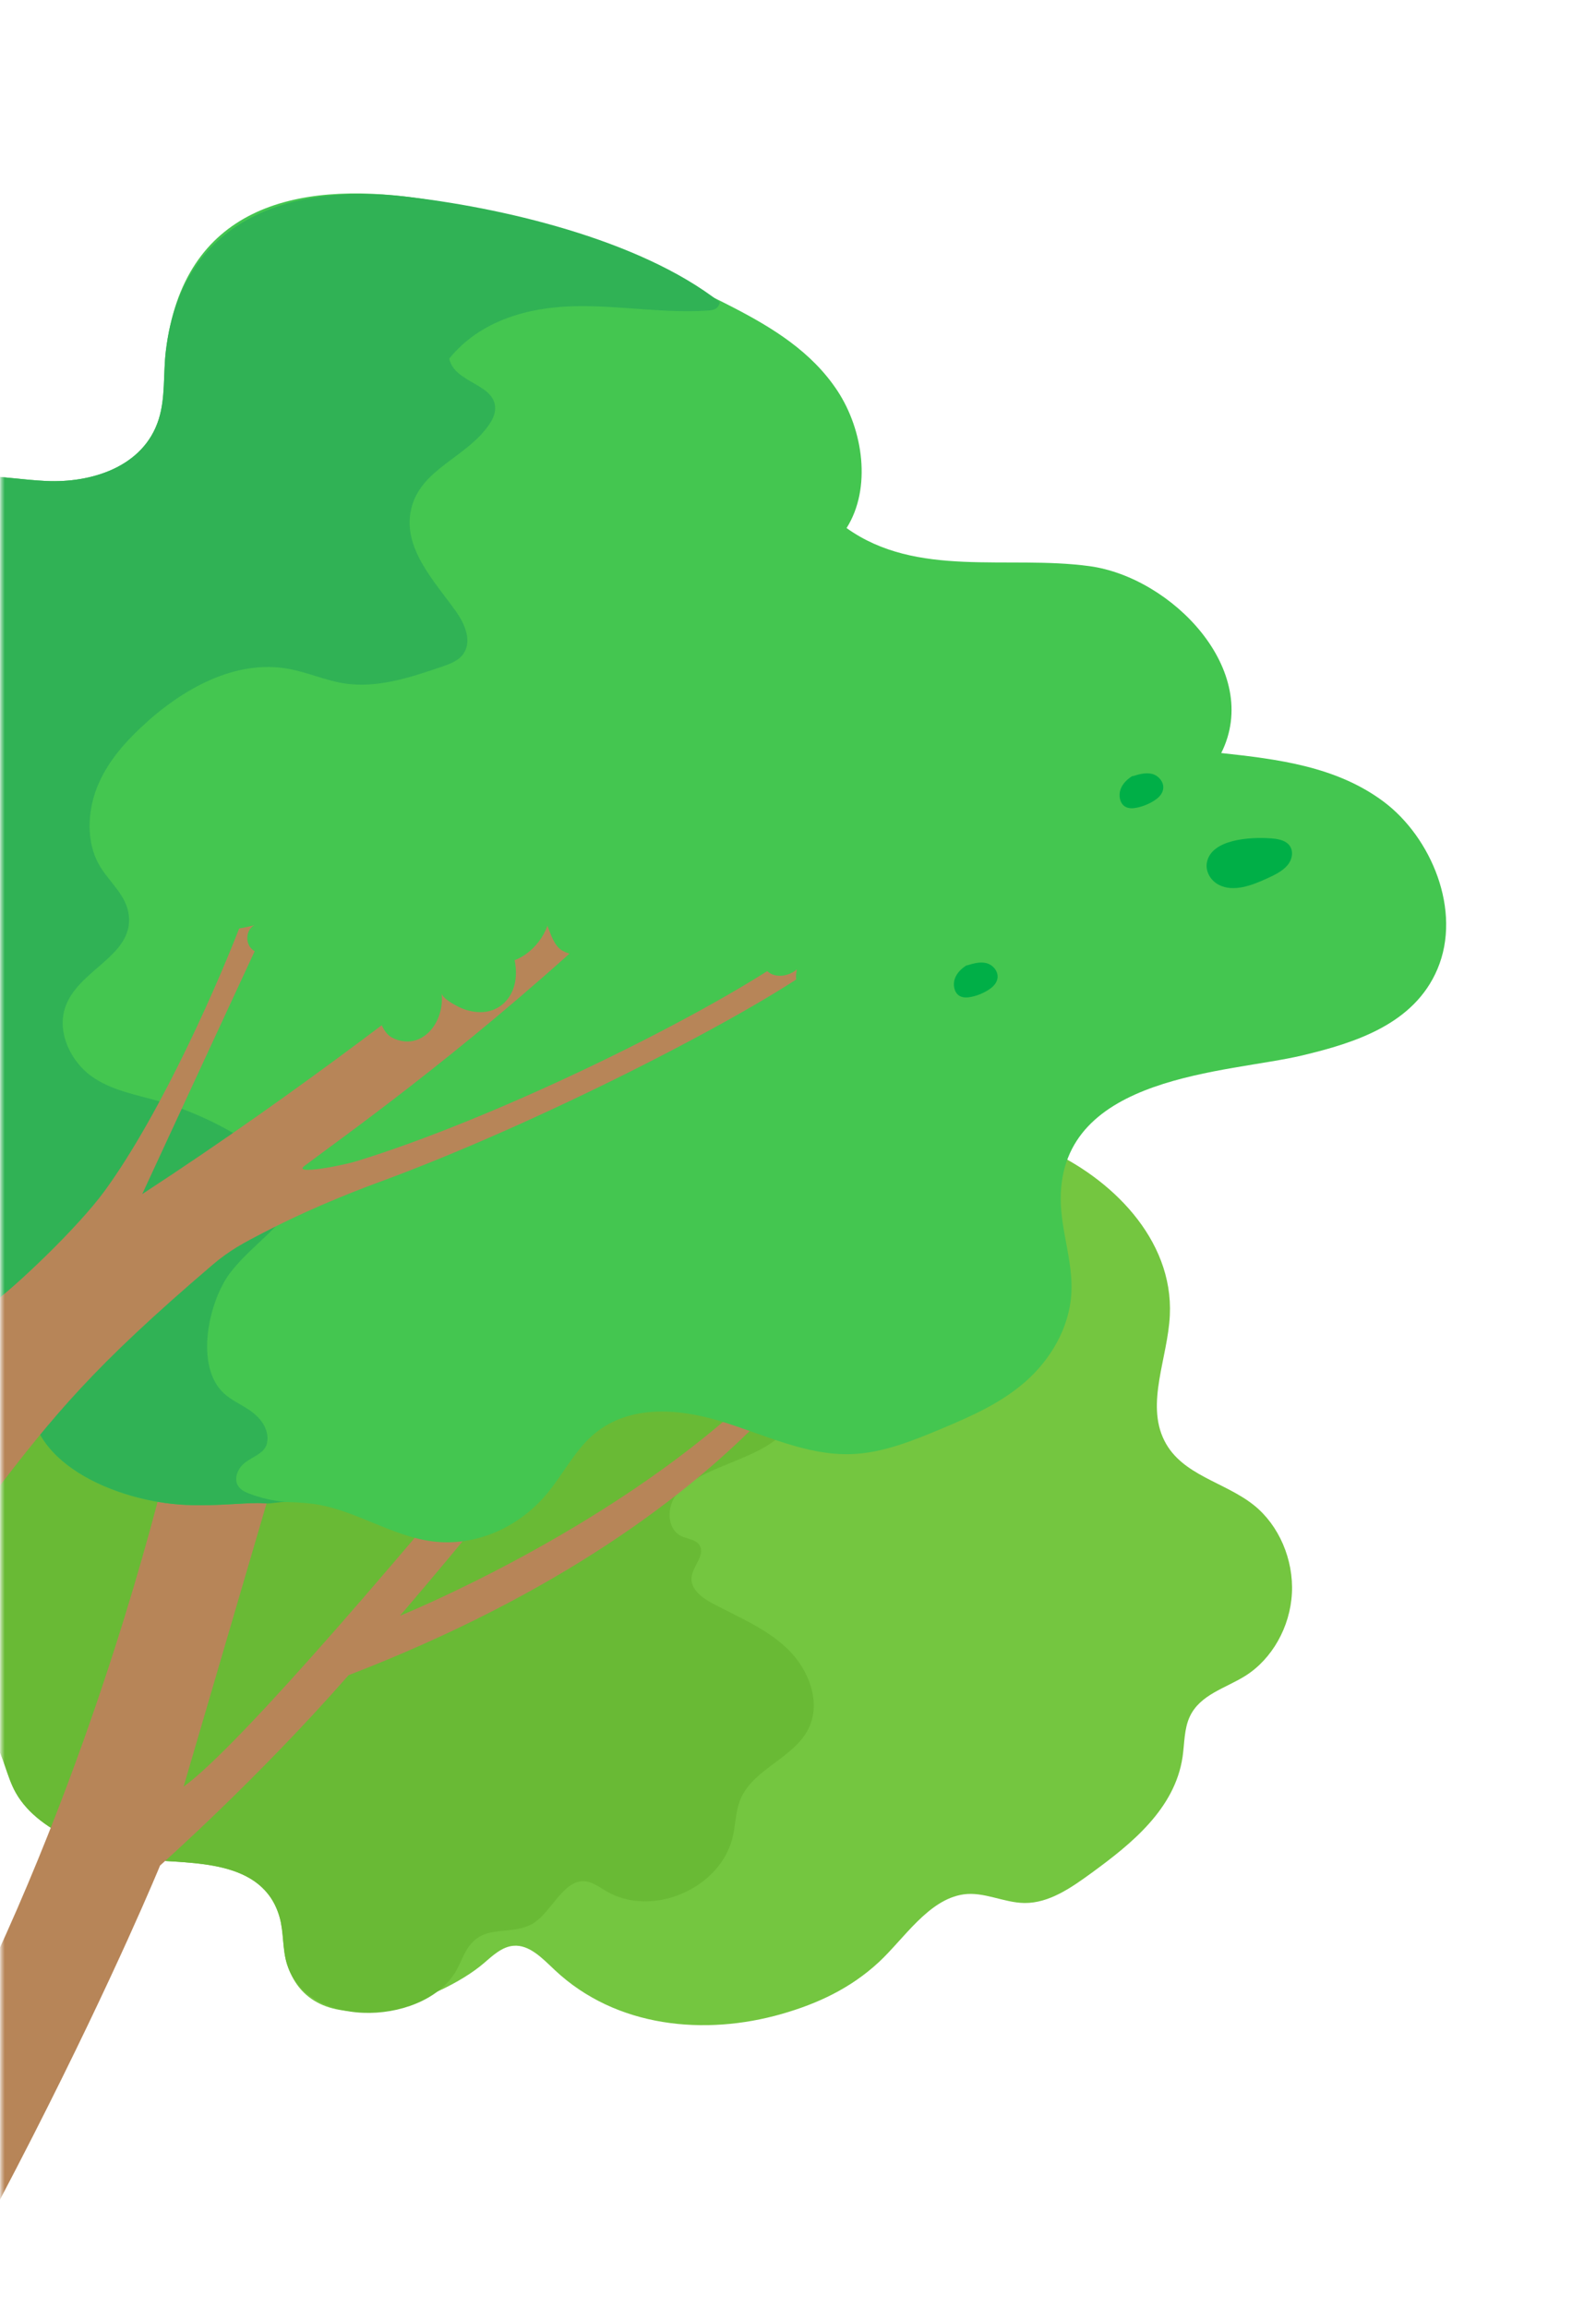 <svg width="507" height="733" viewBox="0 0 507 733" fill="none" xmlns="http://www.w3.org/2000/svg">
<mask id="mask0_9_59" style="mask-type:luminance" maskUnits="userSpaceOnUse" x="0" y="0" width="507" height="733">
<path d="M506.78 0H0.42V732.58H506.78V0Z" fill="white"/>
</mask>
<g mask="url(#mask0_9_59)">
<path d="M26.17 383.77C25.97 379.16 25.82 374.55 26.32 370.06C28.45 350.82 42.72 335.22 59.03 327.64C75.33 320.07 93.5 319.15 111.21 318.93C128.92 318.71 146.93 319.03 163.95 313.66C168.39 312.26 172.9 310.36 176.08 306.69C180.61 301.45 181.7 293.46 186.25 288.25C201.57 270.7 242.95 294.08 250.98 311.39C254.8 319.64 255.86 329.77 262 336.12C279.48 354.21 310.55 355.36 332.06 364.78C352.72 373.83 372.8 393.38 371.62 417.7C370.97 431.23 363.92 445.61 369.88 457.48C375.45 468.56 389.1 470.55 398.41 478.05C406.29 484.4 410.96 495.25 410.4 505.95C409.85 516.64 404.09 526.85 395.6 532.18C389.34 536.11 381.22 538.1 377.95 545.14C376.13 549.04 376.3 553.64 375.66 557.97C373.2 574.43 359.42 585.53 346.74 594.77C340.26 599.49 333.26 604.37 325.48 604.31C318.91 604.25 312.53 600.62 306.03 601.58C294.92 603.22 287.18 615.66 279.2 623.07C270.2 631.42 259.69 636.3 248.24 639.57C224.03 646.48 195.78 644.01 176.18 625.55C172.31 621.91 168.14 617.43 163.05 617.9C159.44 618.23 156.5 621.02 153.65 623.47C140.07 635.12 99.77 650.84 91.21 623.76C89.69 618.96 90.22 613.64 88.84 608.79C83.54 590.19 60.95 591.94 47.12 590.56C33.61 589.22 12.6 582.83 5 569.22C2.14 564.1 1.26 557.85 -1.82 552.88C-4.92 547.88 -9.88 544.73 -14.61 541.64C-24.43 535.23 -34.16 528.24 -41.58 518.71C-48.99 509.18 -53.91 496.7 -52.62 484.26C-50.94 468.12 -39.36 455.22 -26.76 446.64C-14.16 438.05 0.04 432.39 12.14 422.98C16.65 419.47 20.94 415.32 23.48 409.94C27.23 401.99 26.62 392.9 26.22 383.77H26.17Z" fill="#74C640"/>
<path d="M147.86 619.87C147 621.48 146.25 623.21 145.44 624.84C136.43 643.05 97.97 645.3 91.17 623.76C89.65 618.96 90.18 613.64 88.8 608.79C83.5 590.19 60.91 591.94 47.08 590.56C33.57 589.22 12.56 582.83 4.96 569.22C2.1 564.1 1.22 557.85 -1.86 552.88C-4.96 547.88 -9.92 544.73 -14.65 541.64C-24.47 535.23 -34.2 528.24 -41.62 518.71C-49.03 509.18 -53.95 496.7 -52.66 484.26C-50.98 468.12 -39.4 455.22 -26.8 446.64C-14.2 438.05 -0 432.39 12.1 422.98C16.61 419.47 20.9 415.32 23.44 409.94C27.19 401.99 26.58 392.9 26.18 383.77C25.98 379.16 25.83 374.55 26.33 370.06C28.46 350.82 42.73 335.22 59.04 327.64C75.34 320.07 93.51 319.15 111.22 318.93C123.56 318.77 135.96 318.93 148.22 317.15C159.9 315.46 170.59 311.11 182.05 316.78C182.67 317.09 183.31 317.45 183.66 318.09C184.04 318.79 183.98 319.68 183.8 320.47C182.99 324.05 180.24 326.63 178.12 329.5C176 332.37 174.42 336.53 176.23 339.64C177.25 341.4 179.1 342.32 180.86 343.12C184.14 344.6 187.65 346.11 189.72 349.25C190.92 351.06 191.52 353.27 191.78 355.49C192.24 359.4 191.67 363.46 190.12 367.03C185.99 376.59 171.89 378.28 178.48 392.8C181.67 399.81 188.68 403.82 195.65 405.62C202.62 407.42 209.88 407.49 216.88 409.11C229.4 412 240.88 420.01 248.56 431.22C251.23 435.12 253.53 439.7 253.31 444.57C252.45 463.32 224.91 463 215.12 474.32C211.72 478.25 211.7 485.46 216.36 487.76C218.35 488.75 221.02 488.82 222.21 490.7C224.18 493.8 220 497.31 219.67 500.96C219.34 504.69 223.03 507.41 226.34 509.17C234.58 513.55 243.46 517.15 250.18 523.62C256.9 530.09 260.97 540.54 256.85 548.91C252.2 558.36 239.22 561.68 235.2 571.42C233.7 575.05 233.69 579.1 232.85 582.94C229.2 599.66 207.19 609.23 192.48 600.49C190.14 599.1 187.79 597.3 185.08 597.38C178.29 597.6 174.55 608.59 168.25 611.38C160.62 614.75 152.76 610.75 147.87 619.87H147.86Z" fill="#69BA35"/>
<path d="M247.18 445.08C225.78 468.51 187.53 500.31 122.62 527.21C118.75 528.82 114.79 530.4 110.73 531.96C81.64 565.16 50.85 592.4 50.85 592.4C50.85 592.4 -4.48 727.66 -106.88 875.13L-115.05 783.3C-43.37 721.93 2.52 621.82 29.03 545.63C49.85 485.8 58.7 440.71 58.7 440.71L85.19 443.18L87.52 443.4L94.46 444.05L92.48 450.81L81.8 487.25L65.82 541.77L58.32 567.36C67.52 560.76 86.37 540.53 106.51 517.61C130.5 490.3 156.34 459.17 169.87 442.7L183.63 443.12C175.36 454.16 166.51 465.45 157.46 476.63C147.37 489.1 137.05 501.42 127.06 513.09C127.69 512.84 191.77 486.88 237.27 444.78L247.16 445.08H247.18Z" fill="#B78558"/>
<path d="M52.69 111.43C51.81 118.67 52.6 126.25 50.43 133.12C45.61 148.44 28.8 153.41 14.65 152.74C0.5 152.06 -14.34 148.15 -27.4 154.47C-40.46 160.79 -47.84 183.97 -36.12 193.13C-55.8 214.52 -85.05 218.59 -108.92 233.3C-132.79 248.01 -151.12 286.9 -132.1 309.07C-123.45 319.16 -110.3 321.49 -98.84 326.67C-87.37 331.85 -75.72 343.82 -78.24 357.68C-79.36 363.83 -83.09 368.86 -85.5 374.5C-95.68 398.3 -79.29 428.01 -57.8 437.67C-36.31 447.33 -12.22 442.74 10.48 438.02C4.58 462.67 34.68 476.06 56.86 477.76C71 478.84 85.69 475.77 99.41 477.56C112.47 479.27 124.16 487.74 137.28 489.46C150.63 491.21 164.58 485.39 173.85 474.21C178.68 468.38 182.31 461.22 187.79 456.2C198.95 445.99 215 447.1 228.79 451.28C242.58 455.46 256.14 462.25 270.4 461.77C280.31 461.43 289.84 457.58 299.16 453.67C308.43 449.77 317.82 445.68 325.68 438.81C333.54 431.94 339.78 421.78 340.35 410.44C340.85 400.44 336.97 390.73 336.96 380.71C336.91 341.18 390.18 340.77 413.68 335.16C430.32 331.19 449.19 325.31 456.63 307.74C464.5 289.17 454.62 265.86 439.56 254.59C424.5 243.33 405.83 241.08 387.95 239.13C401.07 212.94 372.25 183.35 346.14 179.79C320.03 176.23 291.25 183.66 268.93 167.69C276.91 155.06 274.23 136.57 266.04 124.12C257.85 111.67 245.35 104.07 232.97 97.66C194.55 77.79 63.76 20.26 52.7 111.41L52.69 111.43Z" fill="#44C650"/>
<path d="M403.74 266.22C405.69 266.37 407.79 266.71 409.14 267.95C411.06 269.72 410.68 272.71 409.05 274.69C407.42 276.67 404.87 277.87 402.4 279C397.65 281.18 391.84 283.37 387.21 281C384.48 279.6 382.89 276.66 383.39 273.92C384.76 266.44 397.24 265.74 403.74 266.23V266.22Z" fill="#00AF47"/>
<path d="M359.89 246.46C361.88 245.85 363.98 245.25 365.99 245.76C368 246.28 369.85 248.34 369.5 250.58C369.24 252.25 367.91 253.46 366.56 254.3C364.9 255.34 363.08 256.08 361.2 256.47C359.87 256.75 358.39 256.83 357.24 256.03C355.71 254.96 355.3 252.55 355.95 250.7C356.6 248.84 358.08 247.47 359.65 246.47" fill="#00AF47"/>
<path d="M307.26 306.55C309.25 305.94 311.35 305.34 313.36 305.85C315.37 306.37 317.22 308.43 316.87 310.67C316.61 312.34 315.28 313.55 313.93 314.39C312.27 315.43 310.45 316.17 308.57 316.56C307.24 316.84 305.76 316.92 304.61 316.12C303.08 315.05 302.67 312.65 303.32 310.79C303.97 308.93 305.45 307.56 307.02 306.56" fill="#00AF47"/>
<path d="M52.69 111.43C51.81 118.67 52.6 126.25 50.43 133.12C45.61 148.44 28.8 153.41 14.65 152.74C0.5 152.06 -14.34 148.15 -27.4 154.47C-40.46 160.79 -47.84 183.97 -36.12 193.13C-55.8 214.52 -85.05 218.59 -108.92 233.3C-132.79 248.01 -151.12 286.9 -132.1 309.07C-123.45 319.16 -110.3 321.49 -98.84 326.67C-87.37 331.85 -75.72 343.82 -78.24 357.68C-79.36 363.83 -83.09 368.86 -85.5 374.5C-95.68 398.3 -79.29 428.01 -57.8 437.67C-36.31 447.33 -12.22 442.74 10.48 438.02C4.58 462.67 34.68 476.06 56.86 477.76C63.09 478.24 69.34 477.9 75.57 477.55C78.49 477.39 81.39 477.23 84.27 477.42C86.44 477.56 88.91 476.81 90.95 476.96C86.92 476.66 82.93 475.75 79.1 474.28C77.64 473.72 76.08 472.95 75.38 471.37C74.44 469.24 75.54 466.59 77.14 465.07C78.74 463.55 80.76 462.76 82.51 461.48C83.18 460.99 83.83 460.41 84.28 459.64C85.07 458.29 85.13 456.52 84.76 454.96C83.98 451.67 81.51 449.28 78.93 447.58C76.36 445.88 73.53 444.64 71.2 442.53C61.68 433.89 66.3 413.14 73.1 404.22C78.05 397.73 84.58 393.11 89.83 386.94C91.67 384.78 93.42 382.21 93.55 379.19C93.75 374.59 90.21 371.03 86.9 368.45C75.65 359.67 63.02 353.23 49.82 349.51C42.68 347.5 35.18 346.19 28.96 341.7C22.74 337.2 18.13 328.28 20.58 320.32C24.36 308.01 42.24 303.8 40.94 290.84C40.28 284.27 34.61 280.13 31.46 274.59C27.41 267.48 27.74 257.91 30.78 250.16C33.82 242.41 39.22 236.21 44.95 230.84C58.12 218.5 74.96 209.32 91.74 212.41C97.63 213.49 103.27 216.04 109.18 216.99C119.82 218.69 130.51 215.1 140.81 211.56C143.44 210.65 146.32 209.53 147.7 206.79C149.72 202.77 147.4 197.74 144.84 194.15C137.89 184.42 127.91 174.1 130.56 161.89C133.39 148.89 148.29 145.36 155.43 134.76C156.37 133.36 157.2 131.74 157.28 129.97C157.64 121.81 144.36 121.82 142.71 113.87C152.5 101.79 167.71 97.64 182.06 97.25C196.41 96.86 210.76 99.6 225.1 98.6C226.92 98.47 228.18 98.06 228.7 95.98C203.01 75.87 158.74 65.71 127.87 62.33C94.97 58.73 58.02 67.43 52.68 111.43H52.69Z" fill="#30B255"/>
<path d="M247.92 305.67C218.3 325.31 156.04 355.64 113.07 368.8C108.56 370.18 92.82 373.19 96.72 370.24C107.79 361.87 145.81 335.13 188.01 296.38L167.03 289.96C139.4 311.96 96.88 345.45 45.18 379.19C45.18 379.19 74.1 316.69 86.37 290.26L77.82 290.03C70.16 310.59 51.57 353 33.31 378.09C24.74 389.86 4.39 409.12 -2.94 414.29V475.57C17.2 449.19 29.73 433.91 67.51 401.66C73 396.97 77.51 394.64 83.8 391.37C95.42 385.33 108.58 379.73 120.8 375.25C170.96 356.82 237.15 322.87 259.85 306.33L247.93 305.67H247.92Z" fill="#B78558"/>
<path d="M132.87 330.04C130.21 331.18 126.98 330.85 124.47 329.46C121.77 327.97 120.72 324.27 119.62 321.5C118.31 325.1 115.88 328.29 112.76 330.51C109.59 332.76 105.5 334.01 101.74 333.01C93.12 330.72 95.5 322.23 97.62 316.04C95.9 318.18 93.35 319.46 90.88 320.67C89.57 321.31 88.23 321.96 86.78 322.13C83.62 322.49 80.49 320.31 79.29 317.37C78.09 314.43 78.65 310.96 80.29 308.23C81.93 305.51 84.54 303.48 87.37 302.03C84.95 303.46 81.5 303.18 79.67 301.05C77.84 298.92 78.31 295.09 80.81 293.81C76.14 295.02 70.71 296.09 66.87 293.17C63.77 290.81 62.8 286.31 63.92 282.58C65.04 278.84 67.92 275.84 71.21 273.75C75.94 270.75 81.68 269.38 87.26 269.94C89.23 270.14 91.17 270.56 93.1 271C107.35 274.24 121.44 278.19 135.36 282.66C141.57 284.65 148.99 286.06 154.19 290.09C158.54 293.46 161.78 298.28 163.18 303.61C164.01 306.75 164.22 310.11 163.3 313.23C161.85 318.16 157.77 321.42 152.64 321.41C150.22 321.41 147.81 320.8 145.65 319.72C144.41 319.1 140.47 317 140.3 315.42C140.94 321.25 138.26 327.76 132.87 330.06V330.04Z" fill="#44C650"/>
<path d="M187.15 302.53C184.49 303.67 181.26 303.34 178.75 301.95C176.05 300.46 175 296.76 173.9 293.99C172.59 297.59 170.16 300.78 167.04 303C163.87 305.25 159.78 306.5 156.02 305.5C147.4 303.21 149.78 294.72 151.9 288.53C150.18 290.67 147.63 291.95 145.16 293.16C143.85 293.8 142.51 294.45 141.06 294.62C137.9 294.98 134.77 292.8 133.57 289.86C132.37 286.92 132.93 283.45 134.57 280.72C136.21 278 138.82 275.97 141.65 274.52C139.23 275.95 135.78 275.67 133.95 273.54C132.12 271.41 132.59 267.58 135.09 266.3C130.42 267.51 124.99 268.58 121.15 265.66C118.05 263.3 117.08 258.8 118.2 255.07C119.32 251.33 122.2 248.33 125.49 246.24C130.22 243.24 135.96 241.87 141.54 242.43C143.51 242.63 145.45 243.05 147.38 243.49C161.63 246.73 175.72 250.68 189.64 255.15C195.85 257.14 203.27 258.55 208.47 262.58C212.82 265.95 216.06 270.77 217.46 276.1C218.29 279.24 218.5 282.6 217.58 285.72C216.13 290.65 212.05 293.91 206.92 293.9C204.5 293.9 202.09 293.29 199.93 292.21C198.69 291.59 194.75 289.49 194.58 287.91C195.22 293.74 192.54 300.25 187.15 302.55V302.53Z" fill="#44C650"/>
<path d="M256.38 313.99C255.11 313.85 253.94 313.03 253.27 311.95C252.55 310.79 252.95 309.14 253.13 307.84C251.85 308.94 250.22 309.64 248.54 309.82C246.83 310 244.99 309.6 243.76 308.4C240.94 305.65 243.69 302.9 245.84 300.98C244.71 301.43 243.46 301.37 242.25 301.3C241.61 301.26 240.95 301.22 240.36 300.98C239.07 300.44 238.33 298.92 238.51 297.53C238.69 296.14 239.65 294.92 240.87 294.23C242.09 293.54 243.53 293.32 244.93 293.38C243.69 293.41 242.42 292.55 242.18 291.33C241.93 290.11 242.95 288.74 244.19 288.79C242.13 288.24 239.81 287.48 238.96 285.53C238.28 283.95 238.88 282.01 240.12 280.82C241.36 279.63 243.12 279.09 244.84 279C247.31 278.87 249.82 279.58 251.84 281C252.56 281.5 253.21 282.09 253.86 282.67C258.64 287 263.21 291.57 267.6 296.3C269.56 298.41 272.11 300.56 273.24 303.23C274.19 305.47 274.39 308.02 273.78 310.38C273.42 311.77 272.77 313.11 271.75 314.11C270.13 315.69 267.85 316.07 265.88 314.95C264.95 314.43 264.15 313.67 263.55 312.79C263.2 312.28 262.15 310.62 262.42 309.98C261.41 312.36 258.97 314.29 256.39 314.01L256.38 313.99Z" fill="#44C650"/>
</g>
</svg>
